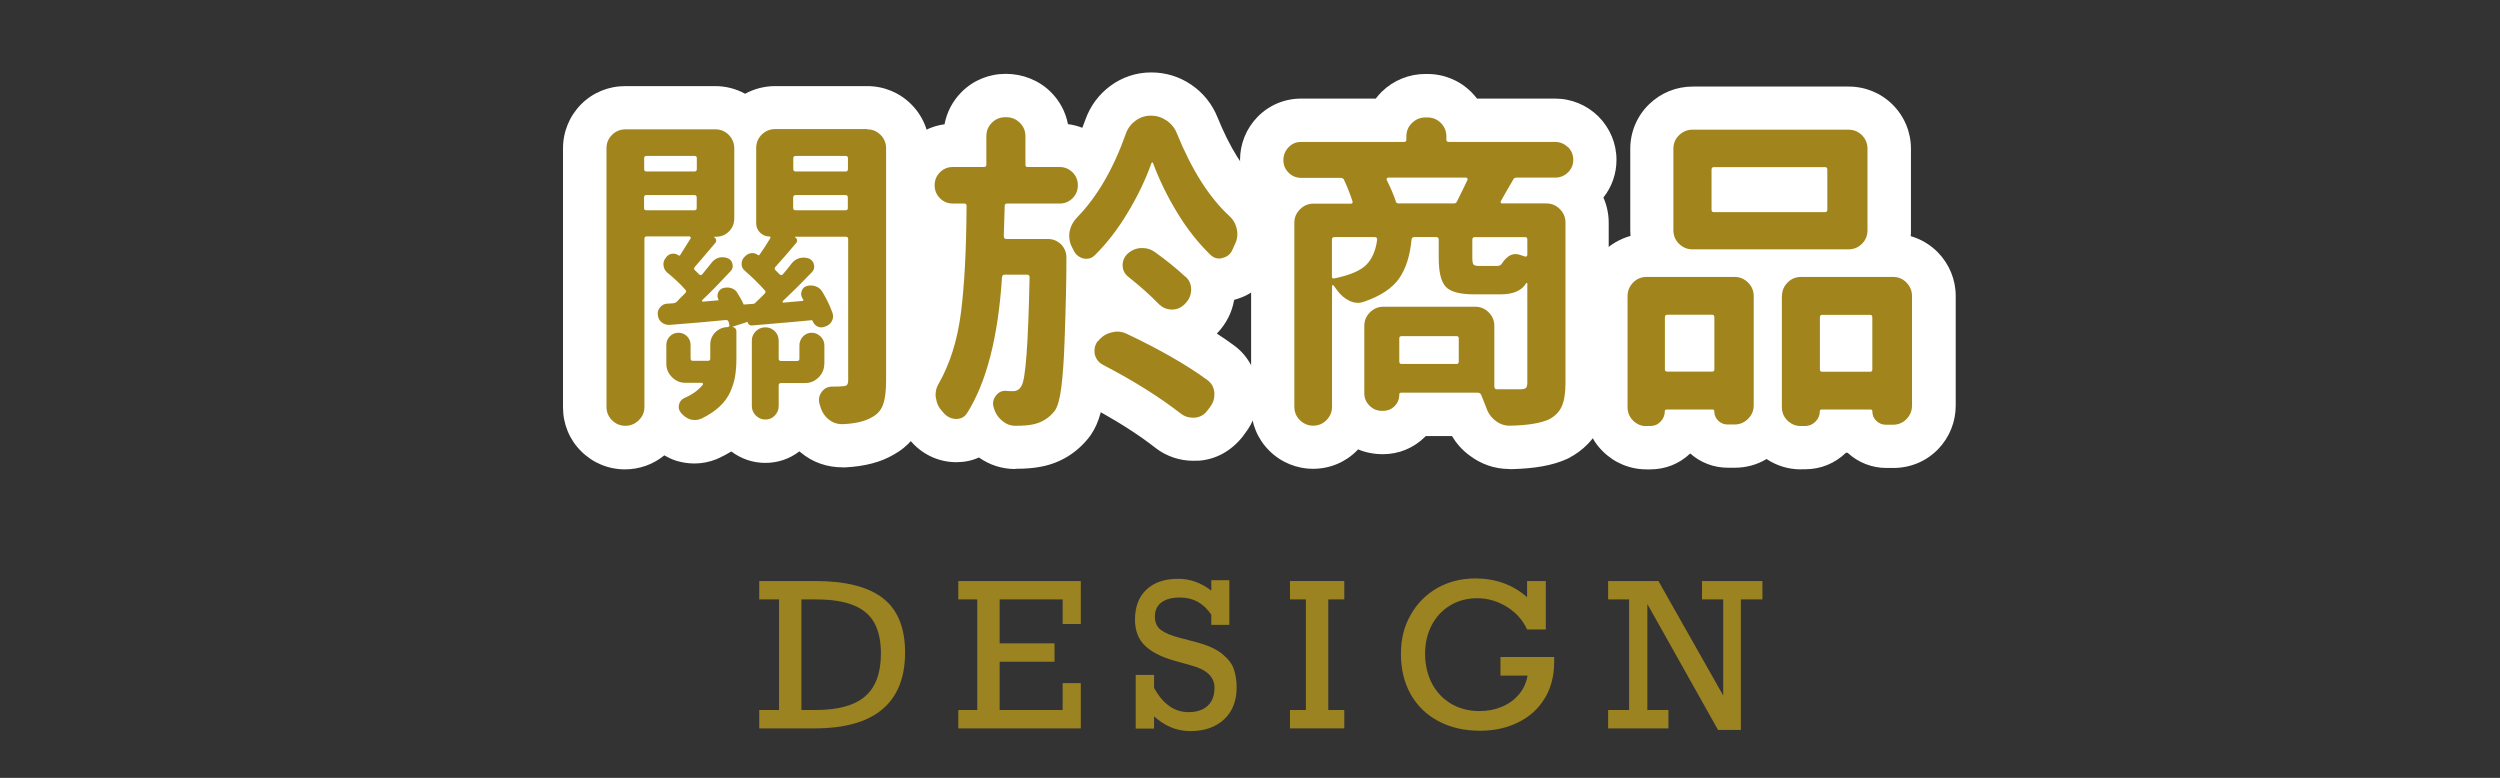<?xml version="1.0" encoding="UTF-8"?>
<svg id="_レイヤー_2" data-name=" レイヤー 2" xmlns="http://www.w3.org/2000/svg" viewBox="0 0 212.25 66.04">
  <rect x="0" y="0" width="212.25" height="66.04" fill="#333333" stroke="none"/>
  <g id="_商品紹介1" data-name=" 商品紹介1">
    <g>
      <path d="M76.84,55.4c0,2.14-.65,3.75-1.94,4.83s-3.21,1.61-5.77,1.61h-4.67v-1.56h1.68v-9.39h-1.68v-1.56h4.76c2.56,0,4.47.48,5.73,1.45s1.89,2.51,1.89,4.62ZM74.79,55.48c0-1.06-.19-1.93-.56-2.6-.37-.67-.96-1.17-1.78-1.5-.81-.33-1.88-.49-3.21-.49h-1.2v9.39h1.19c1.93,0,3.33-.39,4.22-1.16s1.34-1.98,1.34-3.64Z" fill="#9b8322"/>
      <path d="M90.22,52.98v-2.09h-5.35v3.73h4.66v1.56h-4.66v4.1h5.35v-2.28h1.54v3.84h-10.4v-1.56h1.61v-9.39h-1.61v-1.56h10.4v3.65s-1.54,0-1.54,0Z" fill="#9b8322"/>
      <path d="M102.84,50.11v-.85h1.53v3.79h-1.53v-.86c-.65-.97-1.53-1.46-2.66-1.46-.69,0-1.21.14-1.58.42s-.55.68-.55,1.2.17.88.52,1.14.88.48,1.59.66l1.47.39c.93.25,1.65.58,2.15.99s.83.84.98,1.3.23.97.23,1.54c0,1.13-.35,2.03-1.06,2.7-.71.66-1.66,1-2.85,1s-2.17-.42-3.1-1.25v1.04h-1.56v-4.56h1.56v1.1c.75,1.37,1.72,2.06,2.92,2.06.7,0,1.25-.18,1.63-.54.39-.36.58-.87.58-1.53,0-.9-.63-1.52-1.89-1.87l-1.56-.44c-1.12-.32-1.95-.76-2.49-1.3s-.81-1.27-.81-2.17c0-1.1.33-1.96.98-2.56.65-.61,1.55-.91,2.69-.91,1,0,1.93.33,2.79.99l.02-.02Z" fill="#9b8322"/>
      <path d="M112.77,50.89v9.39h1.36v1.56h-4.61v-1.56h1.35v-9.39h-1.35v-1.56h4.61v1.56h-1.36Z" fill="#9b8322"/>
      <path d="M129.65,50.71v-1.38h1.59v4.11h-1.59c-.37-.8-.94-1.44-1.73-1.93-.79-.48-1.62-.72-2.49-.72s-1.63.2-2.31.61-1.2.97-1.57,1.68-.56,1.52-.56,2.43.2,1.8.59,2.53c.39.74.94,1.31,1.64,1.72s1.5.61,2.4.61c.68,0,1.31-.12,1.9-.37s1.07-.6,1.45-1.06c.38-.46.62-.98.72-1.58h-2.3v-1.58h4.56v.41c0,1.19-.27,2.23-.81,3.11-.54.89-1.29,1.56-2.25,2.03-.95.47-2.03.71-3.22.71-1.36,0-2.54-.27-3.56-.82-1.02-.54-1.8-1.31-2.35-2.29s-.82-2.12-.82-3.41.27-2.34.82-3.31,1.3-1.73,2.25-2.28c.96-.54,2.04-.82,3.25-.82,1.71,0,3.18.53,4.39,1.59h0Z" fill="#9b8322"/>
      <path d="M146.29,50.89h-1.79v-1.56h5.13v1.56h-1.83v11.08h-1.94l-6-10.69v9h1.79v1.56h-5.12v-1.56h1.78v-9.39h-1.78v-1.56h4.27l5.5,9.72v-8.16h-.01Z" fill="#9b8322"/>
    </g>
  </g>
  <g>
    <path d="M53.06,39.85c-1.41,0-2.73-.55-3.72-1.54-1-.99-1.54-2.32-1.54-3.72V12.6c0-1.42.55-2.75,1.54-3.75,1-1,2.33-1.54,3.75-1.54h7.61c.91,0,1.78.22,2.56.65.77-.42,1.65-.65,2.56-.65h7.8c1.42,0,2.75.55,3.74,1.54,1,1,1.55,2.33,1.55,3.75v19.73c0,1.26-.14,2.29-.44,3.17-.46,1.35-1.36,2.42-2.6,3.1-1.09.64-2.43.99-4.1,1.08h-.19c-1.39,0-2.59-.43-3.59-1.26-.04-.03-.08-.07-.12-.1-.83.64-1.83.98-2.89.98s-2.05-.34-2.89-.97c-.33.2-.68.39-1.05.56l-.2.09c-.62.25-1.25.37-1.88.37-.49,0-.98-.07-1.43-.2l-.2-.06c-.32-.11-.64-.26-.93-.43-.94.77-2.11,1.19-3.35,1.19Z" fill="#fff"/>
    <path d="M73.61,10.98c.46,0,.84.16,1.15.47.31.31.47.7.47,1.15v19.73c0,.84-.08,1.51-.25,1.99-.16.49-.48.85-.93,1.09-.57.35-1.39.55-2.47.6h-.11c-.42,0-.8-.14-1.13-.41-.35-.29-.59-.68-.71-1.15-.02-.05-.04-.1-.05-.14-.04-.13-.05-.25-.05-.36,0-.24.07-.46.22-.66.22-.31.52-.47.91-.47h.11c.35,0,.6,0,.77-.03.18,0,.31-.04.37-.11.06-.07.1-.2.1-.38v-11.98c0-.15-.06-.22-.19-.22h-4.34v.03c.09.04.15.11.18.21.03.1.01.19-.04.26-.68.81-1.27,1.49-1.79,2.06-.09.11-.08.21.03.3.07.07.18.18.33.33.11.09.2.09.27,0,.27-.31.52-.61.74-.91.18-.24.41-.39.69-.47.27-.07.55-.05.82.05.22.11.35.28.4.52.05.24-.01.45-.18.63-.88.92-1.7,1.73-2.47,2.45-.02.02-.02.05-.01.08,0,.04.03.05.07.05l1.59-.14c.09,0,.12-.04.08-.11-.02-.04-.05-.08-.08-.14-.11-.2-.12-.41-.04-.62.08-.21.22-.34.43-.4.26-.07.51-.06.76.03.25.09.43.25.56.47.35.57.63,1.15.85,1.76.09.24.08.48-.04.71-.12.24-.31.39-.56.47l-.16.05c-.18.05-.36.03-.54-.07-.17-.1-.3-.24-.37-.43-.02-.07-.06-.1-.14-.08-.49.05-2.16.2-5,.44-.2.02-.33-.07-.38-.27,0-.02,0-.03-.03-.03l-1.26.41v.03c.09,0,.17.03.23.1.06.06.1.15.1.26v2.34c0,.55-.04,1.04-.11,1.47-.07.43-.21.88-.41,1.33s-.51.88-.92,1.26c-.41.38-.93.72-1.55,1.02-.18.07-.36.11-.52.11-.15,0-.28-.02-.41-.05-.31-.11-.58-.3-.8-.58-.16-.2-.22-.43-.15-.69.06-.26.22-.44.45-.55.68-.29,1.2-.67,1.57-1.13.02-.04.02-.07,0-.11-.02-.04-.05-.05-.11-.05h-1.37c-.44,0-.82-.16-1.14-.48-.32-.32-.48-.7-.48-1.14v-1.59c0-.29.1-.54.3-.74.2-.2.44-.3.73-.3s.53.1.73.3c.2.2.3.45.3.74v1.15c0,.13.06.19.19.19h1.29c.13,0,.19-.06.19-.19v-1.18c0-.42.15-.77.44-1.06.29-.28.64-.43,1.04-.43.04,0,.07-.02.11-.05.04-.04.05-.08.03-.14-.02-.07-.04-.15-.05-.22-.04-.15-.13-.21-.27-.19-1.48.15-3.06.28-4.73.41-.26.02-.49-.05-.69-.21-.2-.16-.31-.36-.33-.62-.04-.24.02-.45.18-.65.16-.19.35-.3.59-.32l.52-.03c.13-.02.24-.06.33-.14.05-.07.28-.31.69-.71.11-.11.12-.21.03-.3-.4-.46-.92-.95-1.57-1.48-.16-.15-.26-.34-.29-.58-.03-.24.03-.45.18-.63l.05-.08c.13-.16.29-.26.49-.29s.39.02.58.15c.04.04.07.03.11-.03.53-.84.82-1.31.88-1.4.04-.04.04-.08.01-.12-.03-.05-.06-.07-.1-.07h-3.63c-.13,0-.19.07-.19.22v14.26c0,.44-.16.81-.48,1.13-.32.31-.7.47-1.14.47s-.81-.16-1.13-.47c-.31-.31-.47-.69-.47-1.13V12.6c0-.46.16-.84.47-1.15.31-.31.7-.47,1.15-.47h7.61c.46,0,.84.16,1.15.47.31.31.47.7.47,1.15v5.94c0,.44-.15.81-.45,1.11-.3.3-.67.45-1.11.45h-.14s-.03,0-.03.03c.09.04.15.11.18.21.03.1.01.19-.04.26-1.03,1.21-1.61,1.9-1.76,2.06-.09.11-.08.21.03.3.18.18.29.29.33.33.09.09.18.09.27,0,.27-.33.54-.66.8-.99.16-.22.38-.36.63-.43.26-.06.51-.04.77.07.2.09.32.25.37.48.05.23,0,.43-.15.59-.92.99-1.72,1.81-2.42,2.47-.02.02-.02.05-.01.08,0,.04.03.05.07.05l1.26-.11c.07,0,.09-.03.05-.08-.09-.18-.1-.37-.03-.56s.21-.32.41-.4h.03c.24-.07.48-.07.71.01s.41.23.52.45c.2.31.38.63.52.96,0-.02,0-.03.03-.03l.74-.05c.07,0,.13-.02.16-.05.35-.33.62-.59.82-.8.11-.11.12-.21.03-.3-.49-.55-1.05-1.1-1.68-1.65-.18-.15-.28-.33-.29-.56,0-.23.06-.43.21-.59l.11-.11c.15-.15.32-.23.52-.25.2-.02.38.04.55.16.05.04.1.03.14-.03.24-.33.54-.8.91-1.4.02-.04.02-.07,0-.1s-.04-.04-.05-.04c-.33,0-.6-.11-.82-.33s-.33-.49-.33-.8v-6.37c0-.46.16-.84.47-1.15.31-.31.7-.47,1.15-.47h7.8ZM59.16,13.43c0-.13-.06-.19-.19-.19h-4.09c-.13,0-.19.06-.19.19v.91c0,.15.06.22.19.22h4.09c.13,0,.19-.07.19-.22v-.91ZM54.87,16.56c-.13,0-.19.07-.19.22v.88c0,.13.06.19.19.19h4.09c.13,0,.19-.06.19-.19v-.88c0-.15-.06-.22-.19-.22h-4.09ZM69.98,30.9c0,.44-.16.82-.48,1.14-.32.32-.7.48-1.14.48h-2.03c-.15,0-.22.06-.22.19v1.76c0,.31-.11.58-.33.81-.22.23-.49.34-.8.34s-.58-.11-.81-.34c-.23-.23-.34-.5-.34-.81v-5.55c0-.31.11-.58.34-.8.23-.22.5-.33.81-.33s.58.11.8.33.33.49.33.8v1.54c0,.13.07.19.22.19h1.32c.15,0,.22-.06.22-.19v-1.13c0-.29.1-.54.3-.76.2-.21.45-.32.74-.32s.54.11.76.32c.21.21.32.46.32.76v1.57ZM71.99,13.43c0-.13-.06-.19-.19-.19h-4.23c-.15,0-.22.06-.22.19v.91c0,.15.07.22.22.22h4.23c.13,0,.19-.07.19-.22v-.91ZM67.34,17.66c0,.13.07.19.22.19h4.23c.13,0,.19-.06.19-.19v-.88c0-.15-.06-.22-.19-.22h-4.23c-.15,0-.22.07-.22.22v.88Z" fill="#a1851c"/>
    <path d="M86.19,39.82c-1.12,0-2.17-.34-3.08-.98-.59.27-1.24.4-1.92.4-1.41,0-2.74-.58-3.72-1.63l-.2-.22-.07-.11c-.76-.88-1.21-1.86-1.36-2.93-.05-.28-.07-.57-.07-.85,0-1,.27-1.97.78-2.82.7-1.24,1.17-2.79,1.41-4.6.2-1.56.34-3.5.41-5.8-.42-.23-.8-.53-1.15-.87-.98-.97-1.52-2.29-1.52-3.69s.54-2.71,1.53-3.7c.81-.81,1.84-1.32,2.96-1.47.2-1.04.69-1.98,1.45-2.74,1-1,2.33-1.54,3.75-1.54s2.78.53,3.78,1.5c.78.76,1.3,1.72,1.5,2.77.42.05.83.16,1.22.31.09-.23.18-.47.27-.72.41-1.14,1.14-2.12,2.1-2.83,1.01-.75,2.21-1.15,3.47-1.15s2.41.36,3.42,1.05c1,.68,1.77,1.64,2.22,2.77,1.04,2.56,2.23,4.46,3.51,5.64.87.78,1.49,1.83,1.75,3,.1.41.15.84.15,1.26,0,.83-.18,1.63-.53,2.37l-.19.43c-.58,1.35-1.72,2.35-3.15,2.75-.04.01-.08.03-.13.04-.18,1.07-.69,2.06-1.47,2.86.49.32.95.63,1.38.95,1.16.81,1.93,2.11,2.11,3.6l.03.22v.44c0,1.17-.38,2.29-1.11,3.24l-.23.31c-.96,1.21-2.24,1.91-3.66,2.03h-.16s-.35.01-.35.01c-1.16,0-2.27-.37-3.19-1.07-1.31-1.03-2.87-2.04-4.67-3.05-.21.77-.48,1.39-.84,1.91l-.12.17c-1.04,1.35-2.46,2.23-4.11,2.54-.54.11-1.25.18-2.12.18h-.03Z" fill="#fff"/>
    <path d="M85.23,20.07c0,.15.07.22.22.22h3.52c.44,0,.81.16,1.13.47.29.31.44.68.44,1.1,0,1.83-.05,4.21-.16,7.14-.05,1.58-.15,2.86-.27,3.85s-.31,1.66-.55,2.01c-.49.64-1.13,1.03-1.9,1.18-.35.07-.82.11-1.43.11h-.03c-.42,0-.8-.15-1.13-.44-.35-.29-.59-.67-.71-1.13-.04-.11-.05-.22-.05-.33,0-.22.07-.43.22-.63.2-.29.48-.44.82-.44h.03c.13.02.31.03.55.03h.08c.31,0,.55-.15.71-.44.35-.51.58-3.59.69-9.23,0-.15-.07-.22-.22-.22h-1.9c-.13,0-.2.07-.22.22-.33,5.09-1.32,8.94-2.97,11.54-.22.33-.52.49-.91.49s-.75-.16-1.04-.47c-.04-.05-.08-.11-.14-.16-.31-.33-.49-.71-.55-1.15-.02-.09-.03-.18-.03-.27,0-.35.09-.67.27-.96.95-1.67,1.58-3.66,1.88-5.99.3-2.33.46-5.36.48-9.1,0-.13-.06-.19-.19-.19h-.99c-.42,0-.78-.15-1.08-.45-.3-.3-.45-.67-.45-1.1s.15-.8.45-1.1c.3-.3.66-.45,1.08-.45h2.64c.15,0,.22-.06.22-.19v-2.42c0-.46.16-.84.47-1.15.31-.31.7-.47,1.15-.47h.08c.44,0,.82.16,1.14.47.32.31.48.7.48,1.15v2.42c0,.13.06.19.19.19h2.72c.42,0,.78.15,1.09.45.3.3.45.67.45,1.1s-.15.8-.45,1.1c-.3.3-.66.45-1.09.45h-4.45c-.15,0-.22.06-.22.19-.04,1.1-.06,1.97-.08,2.61ZM95.58,11.36c.16-.46.44-.83.82-1.11.38-.28.81-.43,1.29-.43h.03c.48,0,.92.14,1.32.41s.7.64.88,1.1c1.26,3.1,2.74,5.42,4.42,6.98.35.31.57.69.66,1.13.04.15.05.29.05.44,0,.29-.06.57-.19.82-.07.16-.15.33-.22.49-.16.38-.45.62-.85.71-.09.04-.19.05-.3.05-.26,0-.49-.1-.71-.3-1.04-1.01-1.99-2.2-2.83-3.59-.84-1.38-1.53-2.79-2.06-4.22,0-.04-.02-.05-.05-.05s-.06.02-.08.05c-.49,1.39-1.16,2.79-2.01,4.2-.84,1.41-1.78,2.62-2.8,3.63-.2.2-.43.3-.69.3-.11,0-.21,0-.3-.03-.38-.11-.66-.35-.82-.71-.05-.09-.1-.18-.14-.27-.15-.29-.22-.59-.22-.91,0-.15,0-.28.03-.41.09-.44.3-.83.63-1.18,1.69-1.72,3.07-4.09,4.15-7.12ZM93.66,30.98c-.37-.18-.6-.48-.71-.88-.02-.11-.03-.22-.03-.33,0-.29.09-.56.27-.8h.03c.29-.38.67-.63,1.13-.74.16-.05.33-.08.49-.08.27,0,.55.06.82.19,2.78,1.32,5.06,2.62,6.81,3.9.37.26.58.61.63,1.07v.22c0,.37-.12.7-.36,1.02l-.25.33c-.27.35-.62.54-1.04.58h-.19c-.37,0-.7-.11-.99-.33-1.78-1.39-3.98-2.78-6.62-4.15ZM100.64,23.48c.33.29.49.66.49,1.1s-.17.86-.52,1.21l-.08.08c-.29.27-.63.41-1.02.41h-.08c-.42-.02-.79-.19-1.1-.52-.71-.73-1.55-1.47-2.5-2.23-.35-.26-.52-.6-.52-1.04,0-.35.13-.65.38-.91.33-.31.71-.49,1.15-.52h.16c.38,0,.73.11,1.04.33.97.7,1.83,1.39,2.58,2.09Z" fill="#a1851c"/>
    <path d="M128.16,39.82c-1.27,0-2.46-.42-3.46-1.2-.57-.43-1.05-.97-1.43-1.6h-2.22s-.04.04-.06.06c-.96.96-2.23,1.48-3.58,1.48-.76,0-1.47-.14-2.11-.41-.03.04-.07.07-.1.11-.99,1-2.32,1.54-3.72,1.54s-2.73-.55-3.72-1.54c-1-.99-1.54-2.32-1.54-3.72v-15.63c0-.66.12-1.3.35-1.9-.83-.94-1.29-2.15-1.29-3.43,0-1.36.52-2.66,1.47-3.64.98-1.01,2.3-1.57,3.71-1.57h6.34c.16-.21.33-.4.52-.59,1-.97,2.31-1.5,3.7-1.5h.16c1.42,0,2.75.55,3.74,1.54.17.17.33.36.48.55h6.63c1.38,0,2.69.54,3.68,1.52.99,1,1.53,2.3,1.53,3.68,0,1.18-.39,2.29-1.11,3.2.29.66.45,1.39.45,2.13v13.63c0,1.4-.21,2.55-.64,3.51-.55,1.21-1.51,2.21-2.77,2.86l-.19.09c-1.17.52-2.65.79-4.65.84h-.05s-.13,0-.13,0Z" fill="#fff"/>
    <path d="M133.12,12.48c.3.3.45.66.45,1.09s-.15.78-.45,1.07c-.3.29-.66.44-1.09.44h-3.27c-.15,0-.25.06-.3.19-.46.79-.81,1.39-1.04,1.81-.02.05-.02.1,0,.14.02.04.05.05.11.05h3.76c.44,0,.82.16,1.14.48.32.32.48.7.48,1.14v13.63c0,.86-.11,1.53-.32,1.99-.21.47-.58.84-1.11,1.11-.7.31-1.78.49-3.24.52h-.08c-.44,0-.83-.14-1.18-.41-.38-.29-.65-.67-.8-1.13-.15-.38-.29-.75-.44-1.1-.05-.11-.16-.16-.3-.16h-6.48c-.11,0-.16.05-.16.16,0,.38-.13.71-.4.98-.27.27-.59.4-.98.4h-.11c-.4,0-.75-.15-1.04-.44-.29-.29-.44-.64-.44-1.04v-5.74c0-.44.16-.82.48-1.14.32-.32.7-.48,1.14-.48h7.8c.44,0,.82.16,1.14.48.32.32.48.7.48,1.14v5.17c0,.05.02.11.05.15.04.05.08.07.14.07h2.01c.24,0,.4-.04.48-.11.08-.07.12-.22.12-.44v-8.44s-.01-.03-.04-.04c-.03,0-.04,0-.04.01-.38.64-1.11.96-2.17.96h-2.28c-1.21,0-2.01-.22-2.4-.65-.39-.43-.59-1.23-.59-2.4v-1.59c0-.15-.07-.22-.22-.22h-1.87c-.13,0-.2.07-.22.22-.13,1.37-.48,2.47-1.06,3.3-.58.82-1.55,1.47-2.93,1.95-.18.07-.37.11-.55.11-.24,0-.48-.05-.71-.16-.42-.2-.78-.5-1.07-.91-.11-.15-.21-.28-.3-.41-.02-.02-.05-.02-.08-.01-.04,0-.05.03-.05.07v10.25c0,.44-.16.81-.47,1.13-.31.31-.69.47-1.13.47s-.81-.16-1.13-.47c-.31-.31-.47-.69-.47-1.13v-15.63c0-.44.16-.82.48-1.14.32-.32.7-.48,1.14-.48h3.19c.05,0,.1-.02.12-.07.03-.05.03-.09.01-.12-.2-.62-.44-1.23-.71-1.81-.05-.13-.16-.19-.3-.19h-3.35c-.42,0-.78-.15-1.07-.44-.29-.29-.44-.65-.44-1.07s.15-.78.44-1.09.65-.45,1.07-.45h8.74c.13,0,.19-.06.19-.19v-.27c0-.46.16-.84.48-1.15.32-.31.7-.47,1.14-.47h.16c.46,0,.84.16,1.15.47.31.31.47.7.47,1.15v.27c0,.13.07.19.22.19h9.01c.42,0,.78.15,1.09.45ZM113.3,20.13c-.15,0-.22.07-.22.22v3.13c0,.13.06.18.19.16,1.32-.27,2.23-.66,2.72-1.15s.81-1.21.93-2.14c0-.15-.06-.22-.19-.22h-3.43ZM118.49,17.08c.04.13.12.19.25.19h4.7c.13,0,.22-.06.27-.19.38-.77.68-1.37.88-1.81.02-.04.01-.08-.01-.12-.03-.05-.07-.07-.12-.07h-6.62s-.07.02-.1.07c-.03.05-.03.09-.01.12.35.7.6,1.3.77,1.81ZM123.66,30.9c.13,0,.19-.07.19-.22v-1.95c0-.13-.06-.19-.19-.19h-4.67c-.13,0-.19.06-.19.19v1.95c0,.15.06.22.19.22h4.67ZM129.48,21.78c.05.02.1,0,.14-.03.04-.04.05-.08.05-.14v-1.26c0-.15-.06-.22-.19-.22h-4.26c-.15,0-.22.07-.22.22v1.57c0,.29.04.48.11.55.07.07.23.11.47.11h1.46c.22,0,.37-.05.44-.16.37-.57.76-.85,1.18-.85.11,0,.22.02.33.05l.49.16Z" fill="#a1851c"/>
    <path d="M152.89,39.85c-1.05,0-2.06-.31-2.91-.88-.81.49-1.73.74-2.69.74h-.6c-1.19,0-2.31-.43-3.19-1.21-.91.87-2.1,1.35-3.38,1.35h-.33c-1.41,0-2.73-.55-3.72-1.54-1-.99-1.54-2.32-1.54-3.72v-9.45c0-1.39.54-2.7,1.51-3.7.67-.68,1.49-1.16,2.39-1.41-.01-.16-.02-.31-.02-.47v-6.92c0-1.44.57-2.79,1.6-3.79,1-.97,2.31-1.5,3.7-1.5h13.24c1.42,0,2.75.55,3.74,1.54,1,1,1.55,2.33,1.55,3.75v6.92c0,.17,0,.33-.02.49.87.25,1.66.72,2.31,1.38.97,1,1.51,2.31,1.51,3.7v9.31c0,1.38-.53,2.7-1.5,3.7-1,1.03-2.35,1.59-3.79,1.59h-.6c-1.22,0-2.39-.46-3.29-1.29h-.14c-.94.91-2.16,1.4-3.44,1.4h-.36Z" fill="#fff"/>
    <path d="M139.78,36.18c-.44,0-.81-.16-1.13-.47-.31-.31-.47-.69-.47-1.13v-9.45c0-.44.16-.82.47-1.14.31-.32.7-.48,1.15-.48h7.47c.44,0,.82.16,1.14.48.32.32.48.7.48,1.14v9.29c0,.44-.16.82-.48,1.14-.32.32-.7.48-1.14.48h-.6c-.31,0-.58-.11-.8-.33s-.33-.49-.33-.8c0-.09-.05-.14-.14-.14h-3.9c-.11,0-.16.05-.16.16,0,.33-.12.62-.36.87s-.53.37-.88.37h-.33ZM145.55,26.94c0-.15-.06-.22-.19-.22h-3.79c-.15,0-.22.07-.22.22v4.42c0,.13.07.19.22.19h3.79c.13,0,.19-.06.19-.19v-4.42ZM156.93,11.01c.46,0,.84.16,1.15.47.31.31.47.7.47,1.15v6.92c0,.46-.16.84-.47,1.15-.31.31-.7.47-1.15.47h-13.24c-.44,0-.82-.16-1.14-.47-.32-.31-.48-.7-.48-1.15v-6.92c0-.46.16-.84.48-1.15.32-.31.7-.47,1.14-.47h13.24ZM154.95,18.01c.13,0,.19-.07.19-.22v-3.38c0-.15-.06-.22-.19-.22h-9.45c-.13,0-.19.07-.19.22v3.38c0,.15.06.22.19.22h9.45ZM151.29,25.13c0-.44.16-.82.47-1.14.31-.32.7-.48,1.15-.48h7.8c.46,0,.84.16,1.15.48.31.32.47.7.47,1.14v9.31c0,.44-.16.82-.47,1.14-.31.32-.7.48-1.15.48h-.6c-.31,0-.58-.11-.81-.33-.23-.22-.34-.49-.34-.82,0-.09-.05-.14-.14-.14h-4.18c-.09,0-.14.05-.14.16,0,.33-.12.62-.37.87-.25.25-.55.37-.89.37h-.36c-.44,0-.81-.16-1.13-.47-.31-.31-.47-.69-.47-1.13v-9.45ZM154.51,31.37c0,.13.06.19.19.19h4.07c.13,0,.19-.06.19-.19v-4.42c0-.15-.06-.22-.19-.22h-4.07c-.13,0-.19.07-.19.22v4.42Z" fill="#a1851c"/>
  </g>
</svg>